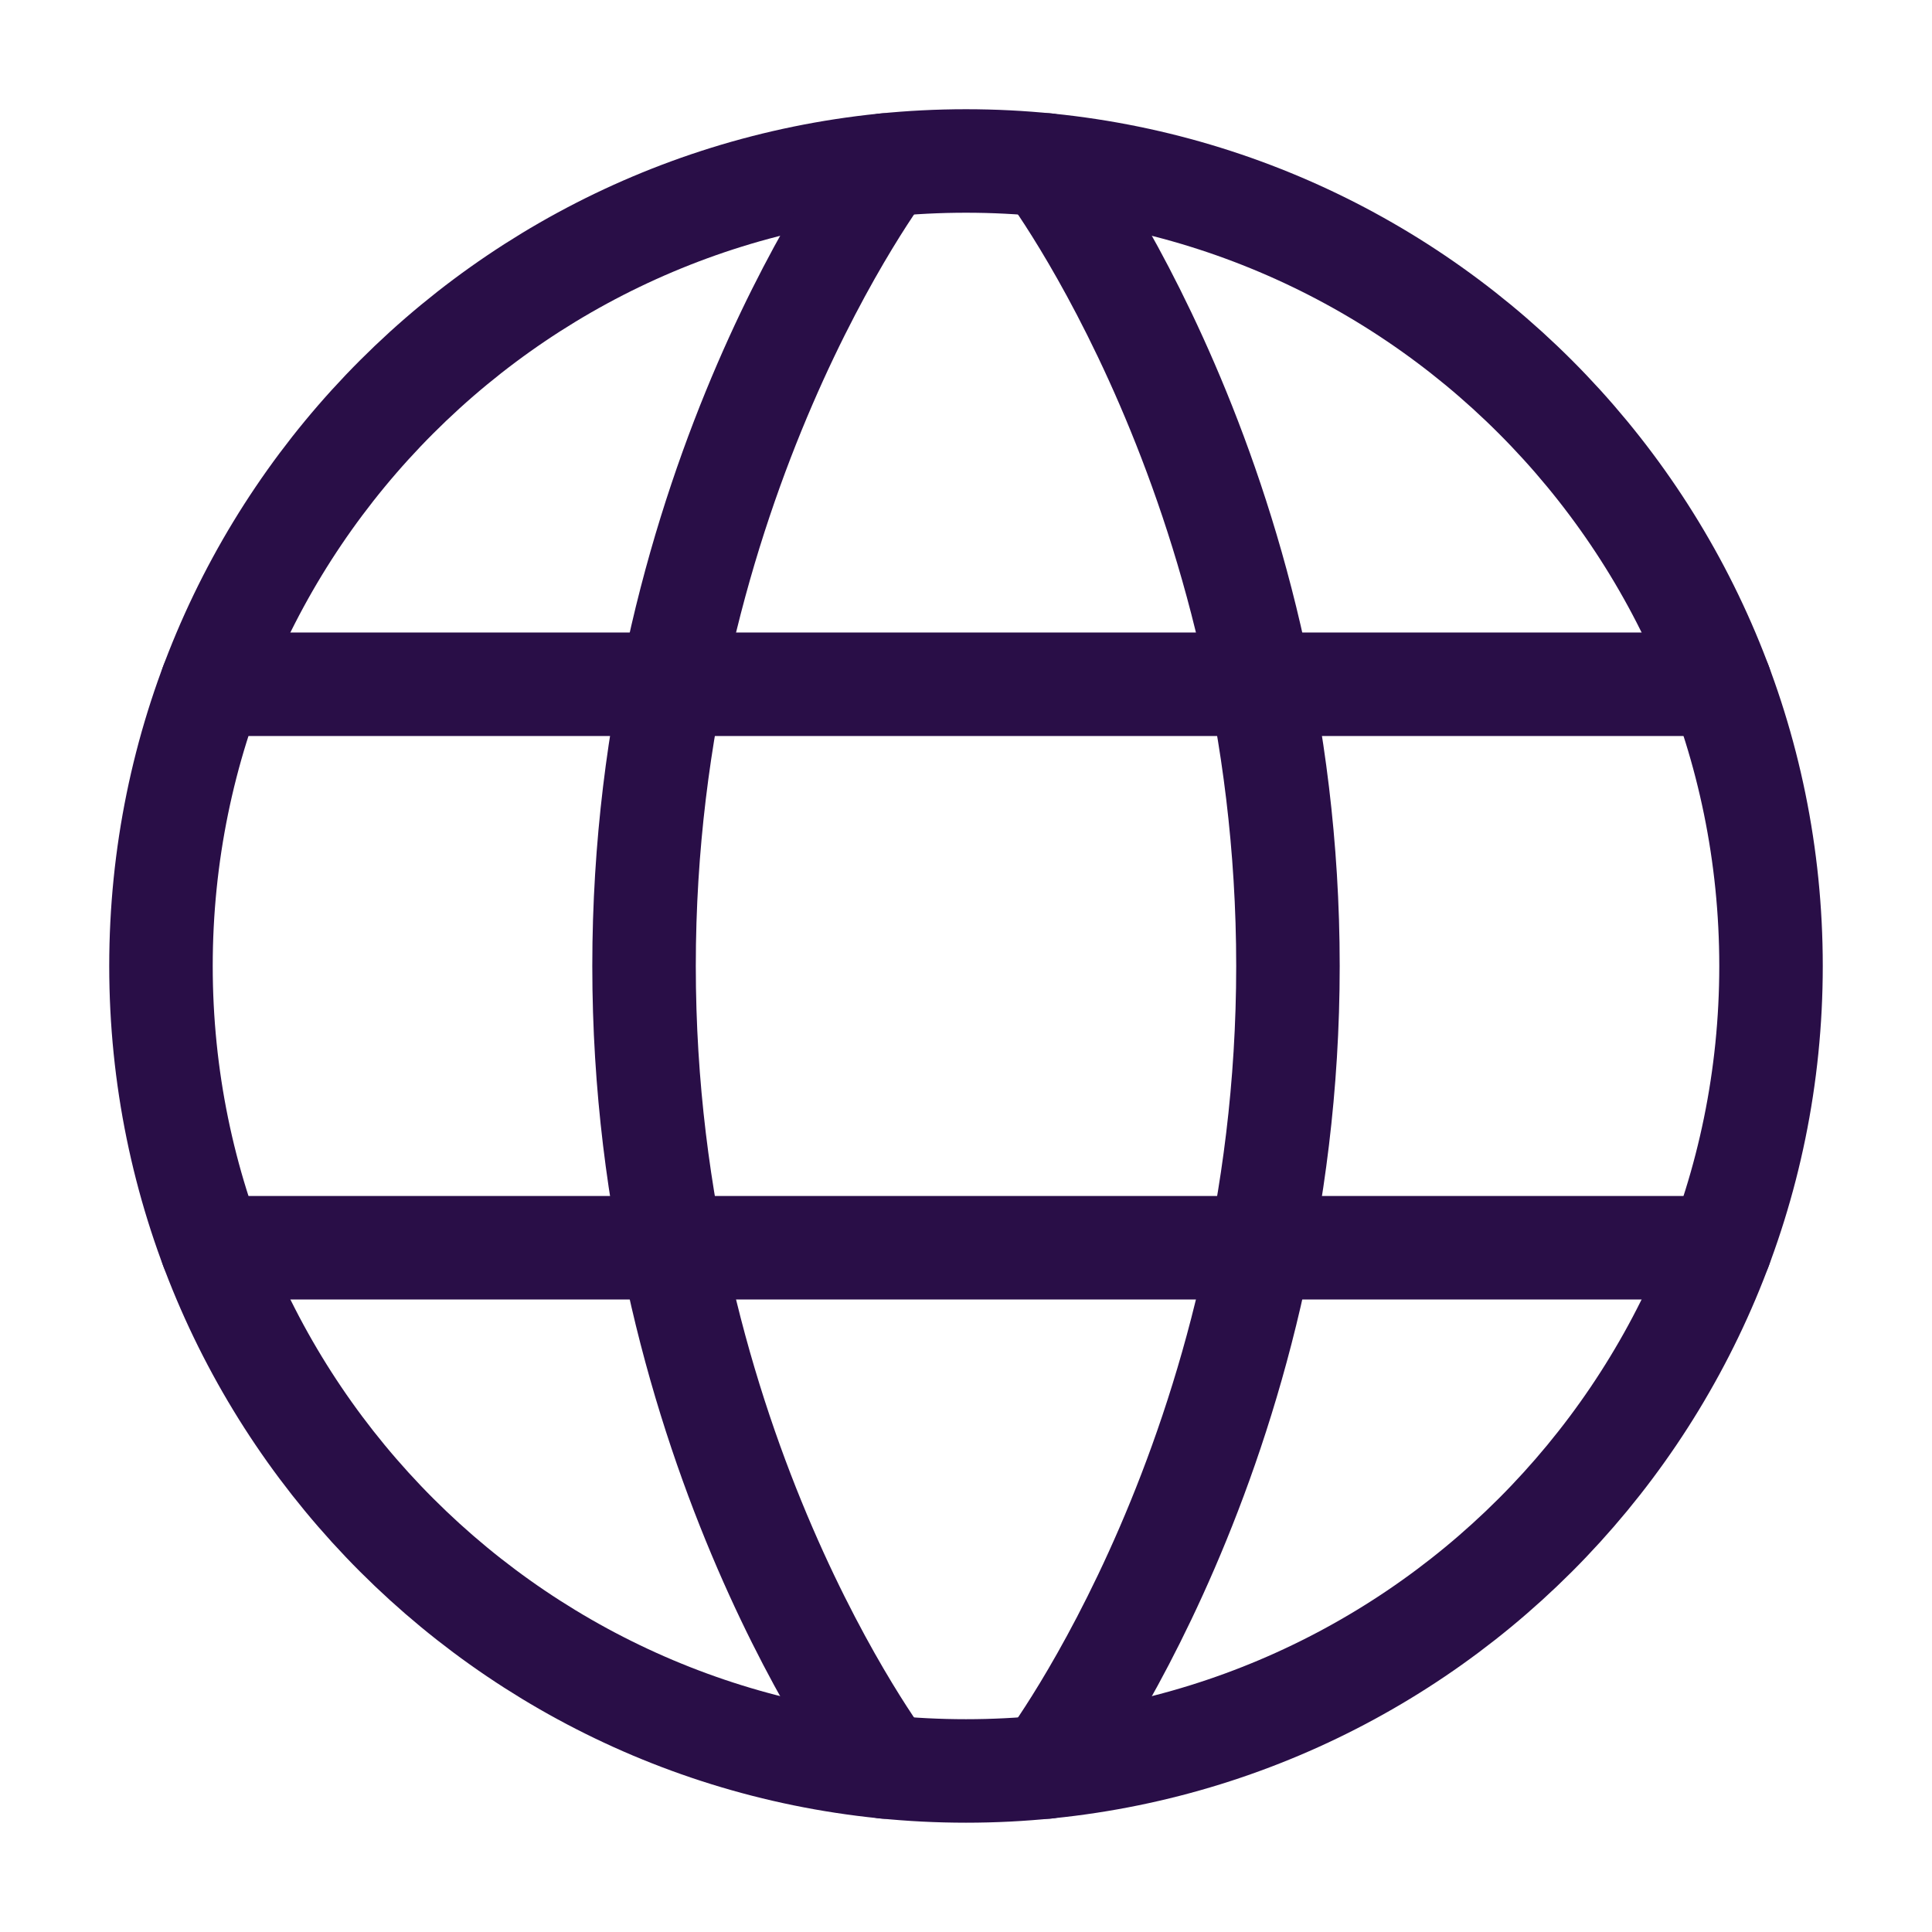 <svg width="28" height="28" viewBox="0 0 28 28" fill="none" xmlns="http://www.w3.org/2000/svg">
<path d="M2.333 14C2.333 20.443 7.557 25.666 14 25.666C20.443 25.666 25.667 20.443 25.667 14C25.667 7.556 20.443 2.333 14 2.333C7.557 2.333 2.333 7.556 2.333 14Z" stroke="#290E47" stroke-width="1.5" stroke-linecap="round" stroke-linejoin="round"/>
<path d="M15.166 2.391C15.166 2.391 18.666 7 18.666 14C18.666 21 15.166 25.609 15.166 25.609" stroke="#290E47" stroke-width="1.5" stroke-linecap="round" stroke-linejoin="round"/>
<path d="M12.834 25.609C12.834 25.609 9.334 21 9.334 14C9.334 7 12.834 2.391 12.834 2.391" stroke="#290E47" stroke-width="1.5" stroke-linecap="round" stroke-linejoin="round"/>
<path d="M3.068 18.083H24.932" stroke="#290E47" stroke-width="1.5" stroke-linecap="round" stroke-linejoin="round"/>
<path d="M3.068 9.917H24.932" stroke="#290E47" stroke-width="1.5" stroke-linecap="round" stroke-linejoin="round"/>
</svg>
